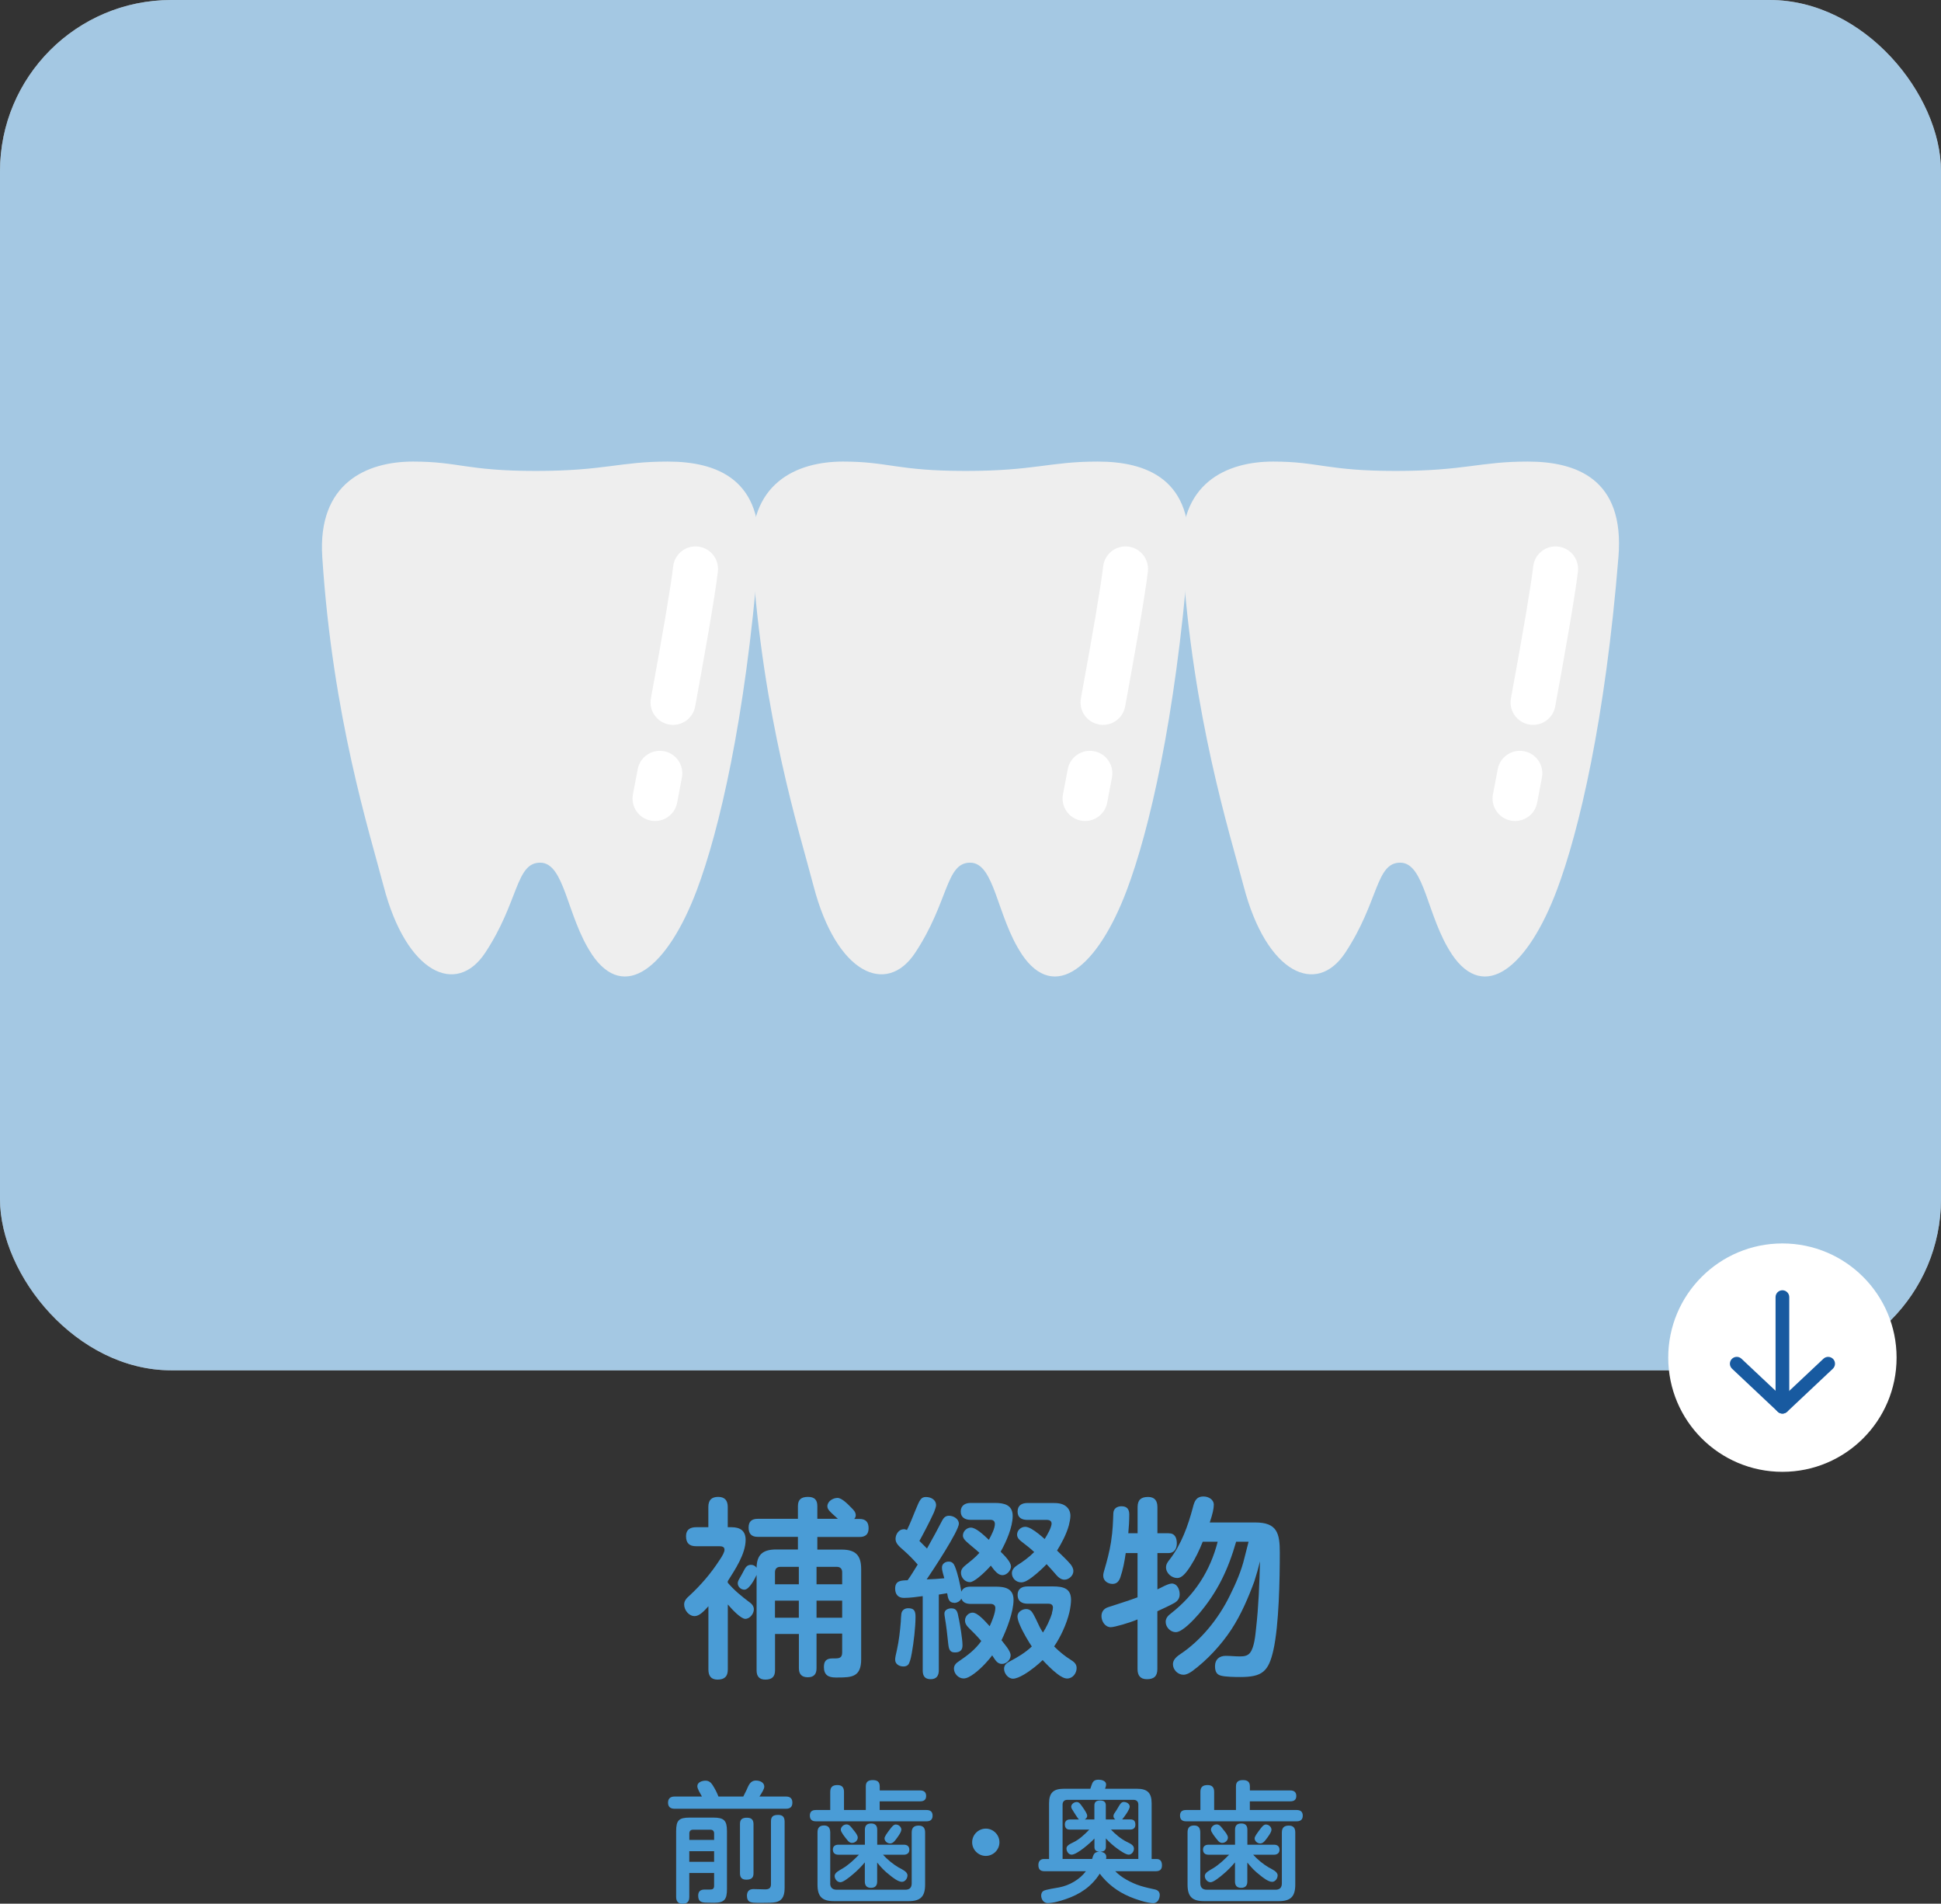 <svg xmlns="http://www.w3.org/2000/svg" id="_&#x30EC;&#x30A4;&#x30E4;&#x30FC;_2" viewBox="0 0 340 333.42"><rect x="0" y="0" width="340" height="333.42" fill="#333333" stroke="none"/><g id="base"><rect width="340" height="240" rx="30" ry="30" style="fill:#fff;"></rect><g style="opacity:.5;"><rect width="340" height="240" rx="30" ry="30" style="fill:#4a92c7;"></rect></g><path d="M254.31,167.11c-4.39-6.58-4.72-16.02-9.04-16.02s-3.72,6.87-9.65,15.81c-5.01,7.55-13.76,3.7-17.78-11.71-2.47-9.48-8.92-29.57-10.74-57.66-.84-12.98,7.85-16.69,15.89-16.69s9.38,1.64,21.49,1.64,14.64-1.64,23.13-1.64,17,3.02,15.89,16.69c-2.3,28.49-6.89,48.02-10.78,58.34-5.08,13.49-12.68,19.84-18.43,11.23" style="fill:#eee;"></path><path d="M268.55,126.96c-.24,0-.48-.02-.72-.07-2.14-.39-3.56-2.45-3.16-4.59,2.17-11.8,3.52-19.79,3.9-23.11.25-2.16,2.2-3.71,4.37-3.46,2.16.25,3.71,2.2,3.46,4.37-.51,4.41-2.44,15.28-3.98,23.63-.35,1.9-2.01,3.23-3.87,3.23Z" style="fill:#fff;"></path><path d="M265.4,143.79c-.25,0-.5-.02-.75-.07-2.14-.41-3.54-2.47-3.13-4.61,0,0,.33-1.7.84-4.4.4-2.14,2.46-3.54,4.6-3.14,2.14.4,3.54,2.46,3.14,4.6-.51,2.71-.84,4.42-.84,4.42-.36,1.89-2.01,3.2-3.86,3.2Z" style="fill:#fff;"></path><path d="M178.98,167.11c-4.39-6.58-4.72-16.02-9.04-16.02s-3.72,6.87-9.65,15.81c-5.01,7.55-13.76,3.7-17.78-11.71-2.47-9.48-8.92-29.57-10.74-57.66-.84-12.98,7.85-16.69,15.89-16.69s9.38,1.64,21.49,1.64,14.64-1.64,23.13-1.64,17,3.02,15.89,16.69c-2.3,28.49-6.89,48.02-10.78,58.34-5.08,13.49-12.68,19.84-18.43,11.23" style="fill:#eee;"></path><path d="M193.22,126.96c-.24,0-.48-.02-.72-.07-2.14-.39-3.56-2.45-3.16-4.59,2.17-11.8,3.52-19.79,3.9-23.11.25-2.16,2.2-3.71,4.37-3.46,2.16.25,3.71,2.2,3.46,4.37-.51,4.41-2.44,15.28-3.98,23.63-.35,1.9-2.01,3.23-3.87,3.23Z" style="fill:#fff;"></path><path d="M190.08,143.79c-.25,0-.5-.02-.75-.07-2.14-.41-3.54-2.47-3.13-4.61,0,0,.33-1.7.84-4.4.4-2.14,2.46-3.54,4.6-3.14,2.14.4,3.54,2.46,3.14,4.6-.51,2.71-.84,4.42-.84,4.42-.36,1.89-2.01,3.2-3.86,3.2Z" style="fill:#fff;"></path><path d="M103.66,167.11c-4.39-6.58-4.72-16.02-9.04-16.02s-3.72,6.87-9.65,15.81c-5.01,7.55-13.76,3.7-17.78-11.71-2.47-9.48-8.92-29.57-10.74-57.66-.84-12.98,7.85-16.69,15.89-16.69s9.38,1.64,21.49,1.64,14.64-1.64,23.13-1.64,17,3.02,15.89,16.69c-2.3,28.49-6.89,48.02-10.78,58.34-5.08,13.49-12.68,19.84-18.43,11.23" style="fill:#eee;"></path><path d="M117.9,126.96c-.24,0-.48-.02-.72-.07-2.14-.39-3.56-2.45-3.16-4.59,2.17-11.8,3.52-19.79,3.9-23.11.25-2.16,2.2-3.71,4.37-3.46,2.16.25,3.71,2.2,3.46,4.37-.51,4.41-2.44,15.28-3.98,23.63-.35,1.9-2.01,3.23-3.87,3.23Z" style="fill:#fff;"></path><path d="M114.75,143.79c-.25,0-.5-.02-.75-.07-2.14-.41-3.54-2.47-3.13-4.61,0,0,.33-1.7.84-4.4.4-2.14,2.47-3.54,4.6-3.14,2.14.4,3.54,2.46,3.14,4.6-.51,2.72-.84,4.42-.84,4.42-.36,1.89-2.01,3.2-3.86,3.2Z" style="fill:#fff;"></path><circle cx="312.22" cy="237.78" r="20" style="fill:#fff;"></circle><path d="M312.22,247.58c-.66,0-1.2-.54-1.2-1.2v-19.2c0-.66.54-1.2,1.2-1.2s1.2.54,1.2,1.2v19.2c0,.66-.54,1.2-1.2,1.2Z" style="fill:#185aa0;"></path><path d="M312.22,247.58c-.3,0-.59-.11-.82-.33l-8-7.53c-.48-.45-.51-1.21-.05-1.7.45-.48,1.21-.51,1.7-.05l7.18,6.75,7.18-6.75c.48-.45,1.24-.43,1.7.05.45.48.43,1.24-.05,1.7l-8,7.53c-.23.22-.53.33-.82.33Z" style="fill:#185aa0;"></path><path d="M131.23,280.57c.44.31.82.71.82,1.29,0,.75-.68,1.67-1.5,1.67-.75,0-2.24-1.56-3.06-2.52v11.39c0,1.22-.58,1.77-1.8,1.77-1.16,0-1.6-.68-1.6-1.77v-11.08c-.78.88-1.6,1.73-2.41,1.73-1.02,0-1.84-1.05-1.84-2.04,0-.68.48-1.16.99-1.6,1.94-1.8,3.67-3.81,5.13-6.05.61-.88.95-1.53.95-1.94,0-.54-.48-.61-.92-.61h-4.05c-1.19,0-1.77-.54-1.77-1.77,0-1.12.71-1.56,1.77-1.56h2.14v-3.54c0-1.19.54-1.77,1.73-1.77s1.67.68,1.67,1.77v3.54h.65c1.5,0,2.48.61,2.48,2.21,0,2.48-1.87,5.24-3.13,7.24v.27c1.09,1.29,2.38,2.35,3.74,3.37ZM144.93,263.81c0-.88.99-1.46,1.77-1.46s1.84,1.12,2.38,1.67c.37.37.82.78.82,1.36,0,.24-.1.48-.27.65h.92c1.09,0,1.6.54,1.6,1.63s-.58,1.53-1.6,1.53h-7.38v2.21h4.25c2.45,0,3.43.99,3.43,3.43v15.77c0,3.09-1.63,3.2-4.05,3.2h-.44c-1.26,0-2.04-.44-2.04-1.84,0-1.05.44-1.5,1.5-1.5h.44c.82,0,1.26-.14,1.26-1.05v-3.3h-4.49v6.09c0,1.02-.48,1.56-1.53,1.56s-1.56-.54-1.56-1.56v-6.02h-4.18v6.39c0,1.12-.58,1.6-1.7,1.6-1.05,0-1.53-.58-1.53-1.6v-16.73c-.31.68-1.29,2.58-2.14,2.58-.61,0-1.16-.51-1.16-1.12,0-.2.07-.44.27-.78.24-.37.71-1.29.92-1.67.24-.44.54-.78,1.12-.78.41,0,.75.17.99.51.03-2.35,1.16-3.2,3.43-3.2h3.81v-2.21h-7.04c-1.09,0-1.6-.54-1.6-1.63s.58-1.53,1.6-1.53h7.04v-2.24c0-1.19.65-1.6,1.77-1.6s1.63.51,1.63,1.6v2.24h3.6c-1.43-1.29-1.84-1.63-1.84-2.21ZM136.7,274.42c-.61,0-.95.34-.95.95v2.11h4.18v-3.06h-3.23ZM135.75,280.34v2.99h4.18v-2.99h-4.18ZM143.03,277.48h4.49v-2.11c0-.61-.34-.95-.95-.95h-3.54v3.06ZM143.03,280.34v2.99h4.49v-2.99h-4.49Z" style="fill:#4a9cd6;"></path><path d="M167.1,280.71c-.85,0-1.05-.71-1.19-1.67l-1.46.24v13.26c0,.95-.41,1.56-1.43,1.56s-1.39-.58-1.39-1.53v-13.02c-1.09.14-2.18.31-3.3.31-.99,0-1.53-.61-1.53-1.63,0-1.43,1.09-1.43,2.18-1.46.65-.88,1.19-1.84,1.77-2.75-.75-.88-1.6-1.73-2.45-2.48-.92-.78-1.43-1.29-1.43-2.01,0-.82.58-1.7,1.46-1.7.2,0,.37.07.54.14.54-1.09.99-2.24,1.46-3.4.78-1.9.99-2.38,1.87-2.38s1.77.48,1.77,1.43c0,.24-.14.68-.37,1.26-.68,1.53-2.11,4.22-2.55,5l1.33,1.33c.48-.85.95-1.7,1.43-2.58.44-.78.82-1.6,1.26-2.38.24-.44.58-.78,1.16-.78.78,0,1.73.54,1.73,1.39,0,1.29-4.66,8.33-5.64,9.76,1.02-.03,2.04-.1,3.09-.2-.14-.61-.41-1.26-.41-1.9s.58-1.02,1.19-1.02.88.37,1.09.88c.54,1.39.85,2.92,1.12,4.39.27-.71.95-.88,1.63-.88h4.42c1.63,0,3.09.34,3.09,2.31,0,2.11-1.19,5.17-2.11,7.07.48.65,1.6,1.84,1.6,2.65,0,.75-.71,1.5-1.5,1.5s-1.12-.54-1.73-1.5c-.54.75-1.8,2.18-3.06,3.13-.71.54-1.39.92-1.94.92-.92,0-1.7-.85-1.7-1.73,0-.61.41-.99.88-1.29,1.5-1.02,2.86-2.04,3.91-3.54-.71-.82-1.46-1.6-2.24-2.35-.37-.37-.61-.75-.61-1.26,0-.71.61-1.36,1.33-1.36.95,0,2.38,1.73,2.99,2.38.37-.82.99-2.28.99-3.2,0-.48-.37-.71-.82-.71h-3.5c-.71,0-1.36-.2-1.63-.92-.24.48-.78.75-1.29.75ZM160.37,283.16c0,1.77-.31,4.49-.65,6.36-.1.51-.2,1.12-.44,1.7-.17.44-.51.65-1.05.65-.71,0-1.43-.41-1.43-1.19,0-.31.1-.85.31-1.7.37-1.7.54-3.26.68-4.93.03-.48.03-.95.1-1.43.1-.61.58-.95,1.19-.95,1.02,0,1.29.44,1.29,1.5ZM167.95,283.46c.24,1.19.65,3.67.65,4.73,0,.85-.48,1.22-1.33,1.22s-1.05-.48-1.16-1.43c-.17-1.6-.34-3.2-.61-4.76-.03-.2-.07-.41-.07-.61,0-.65.65-.92,1.22-.92.99,0,1.09.68,1.29,1.77ZM177.1,274.32c0,.75-.75,1.56-1.5,1.56s-1.33-.71-2.04-1.67c-.41.48-1.36,1.46-2.24,2.14-.54.41-1.05.75-1.43.75-.85,0-1.56-.78-1.56-1.63,0-.58.31-.92.71-1.26.88-.71,1.77-1.39,2.52-2.24-.75-.71-1.6-1.33-2.35-2.04-.27-.27-.54-.58-.54-.99,0-.75.68-1.39,1.39-1.39.88,0,2.14,1.19,3.16,2.14.51-.95,1.05-2.01,1.05-2.79,0-.48-.31-.71-.75-.71h-3.5c-.95,0-1.73-.41-1.73-1.46s.78-1.5,1.73-1.5h4.28c1.6,0,3.09.34,3.09,2.28s-1.12,4.52-2.11,6.26c.61.61,1.8,1.77,1.8,2.55ZM184.27,282.48c.1-.34.17-.68.17-.92,0-.48-.31-.68-.78-.68h-3.64c-1.02,0-1.77-.44-1.77-1.53s.75-1.5,1.77-1.5h4.39c1.9,0,3.2.37,3.2,2.35,0,.54-.1,1.33-.27,2.11-.51,2.18-1.6,4.45-2.69,6.05.88.88,1.87,1.7,2.92,2.35.54.34,1.02.71,1.02,1.43,0,.92-.68,1.84-1.67,1.84-.48,0-1.12-.34-1.73-.82-.99-.75-2.01-1.84-2.55-2.41-.65.65-2.01,1.8-3.3,2.55-.71.41-1.39.71-1.9.71-.85,0-1.56-.92-1.56-1.73,0-.65.41-.99.92-1.26,1.43-.75,2.79-1.56,3.94-2.65-.51-.75-1.5-2.38-2.07-3.71-.27-.61-.44-1.16-.44-1.56,0-.78.82-1.29,1.53-1.29.34,0,.68.14.92.41.48.58,1.05,1.97,1.43,2.72.17.34.37.68.58.99.48-.71,1.26-2.24,1.6-3.43ZM184.2,266.81c0-.41-.37-.61-.75-.61h-3.47c-.99,0-1.73-.37-1.73-1.46s.75-1.5,1.73-1.5h4.42c.78,0,1.6.03,2.28.54.54.41.82.99.82,1.7,0,.51-.14,1.12-.27,1.67-.44,1.6-1.33,3.23-2.07,4.42.78.78,1.63,1.53,2.35,2.38.27.34.51.75.51,1.22,0,.78-.78,1.5-1.56,1.5-.54,0-.99-.34-1.33-.71-.58-.68-1.19-1.36-1.8-2.01-.48.51-1.5,1.5-2.48,2.24-.75.58-1.39.95-1.97.95-.88,0-1.63-.71-1.63-1.6,0-.61.41-1.05.88-1.36,1.12-.71,2.11-1.43,3.03-2.35-.68-.65-1.43-1.22-2.18-1.8-.41-.31-.82-.68-.82-1.26,0-.75.68-1.36,1.43-1.36.31,0,.68.14,1.09.37.78.44,1.7,1.22,2.31,1.77.41-.65,1.22-2.01,1.22-2.75Z" style="fill:#4a9cd6;"></path><path d="M205.21,277.34c1.02,0,1.43,1.05,1.43,1.9,0,.68-.34,1.16-.92,1.5-.95.54-2.01.99-2.99,1.46v10.13c0,1.26-.61,1.77-1.84,1.77-1.16,0-1.63-.68-1.63-1.77v-8.7c-1.36.58-4.01,1.36-4.69,1.36-.99,0-1.63-1.02-1.63-1.94,0-.78.44-1.33,1.16-1.56.88-.27,1.97-.65,2.92-.95.75-.24,1.5-.51,2.24-.78v-7.75h-2.07c-.2,1.43-.48,2.92-.95,4.28-.24.65-.61,1.12-1.36,1.12-.82,0-1.63-.54-1.63-1.43,0-.31.07-.61.17-.92.48-1.63.92-3.26,1.19-4.96.34-2.28.34-3.47.41-5.07.03-.82.65-1.22,1.43-1.22.95,0,1.36.51,1.36,1.43,0,1.09-.07,2.21-.17,3.3h1.63v-4.59c0-1.26.61-1.77,1.84-1.77,1.16,0,1.63.68,1.63,1.77v4.59h1.97c1.12,0,1.43.82,1.43,1.8,0,.92-.48,1.67-1.43,1.67h-1.97v6.36c.58-.27,1.9-1.02,2.48-1.02ZM219.77,276.83c-1.09,2.96-2.35,5.92-4.08,8.57-1.77,2.69-4.25,5.37-6.83,7.27-.48.34-1.02.65-1.56.65-.99,0-1.84-.88-1.84-1.84,0-.65.41-1.19,1.29-1.77,3.57-2.38,6.66-6.12,8.7-10.3,1.05-2.11,2.01-4.32,2.55-6.6.24-.92.48-1.87.71-2.79h-2.18c-1.39,4.86-3.26,8.81-6.56,12.68-.78.88-2.82,3.16-4.01,3.16-.95,0-1.77-.88-1.77-1.8,0-.68.44-1.12.95-1.5,4.15-3.26,6.83-7.38,8.16-12.54h-2.62c-.58,1.46-1.26,2.89-2.11,4.22-.85,1.33-1.56,2.14-2.35,2.14-.99,0-1.97-.85-1.97-1.87,0-.54.31-.99.65-1.39,2.04-2.65,3.2-5.88,4.05-9.08.27-1.09.58-1.94,1.87-1.94.85,0,1.8.51,1.8,1.46,0,.68-.24,1.7-.71,3.09h7.99c3.84,0,4.28,1.94,4.28,5.27,0,4.66-.14,12.68-1.12,17.07-.85,3.77-1.94,4.73-5.81,4.73-1.02,0-2.62-.03-3.37-.24-.68-.17-1.05-.61-1.05-1.67,0-1.16.75-1.8,1.87-1.8.85,0,1.67.1,2.48.1.68,0,1.36-.07,1.8-.65.75-.99.92-3.09,1.05-4.32.44-3.88.58-7.79.68-11.69-.27,1.12-.58,2.24-.95,3.37Z" style="fill:#4a9cd6;"></path><path d="M122.15,312.84c0-.71.85-.97,1.45-.97.51,0,.9.28,1.17.69.44.67.8,1.36,1.08,2.09h4.35c.18-.37.37-.71.55-1.1.37-.8.62-1.7,1.68-1.7.64,0,1.45.3,1.45,1.08,0,.39-.46,1.13-.85,1.72h4.67c.71,0,1.1.34,1.1,1.08s-.41,1.06-1.1,1.06h-19.55c-.71,0-1.13-.34-1.13-1.06s.41-1.08,1.13-1.08h4.81c-.25-.48-.81-1.31-.81-1.82ZM120.74,328.04v4.19c0,.85-.37,1.2-1.2,1.2-.78,0-1.1-.46-1.1-1.2v-11.52c0-1.89.48-2.37,2.37-2.37h4.16c1.86,0,2.37.51,2.37,2.37v10.16c0,1.79-.44,2.39-2.28,2.39-.41,0-.83-.02-1.22-.02-.92,0-1.54-.14-1.54-1.22,0-.78.41-1.08,1.15-1.08h.9c.46,0,.74-.09.74-.69v-2.21h-4.35ZM125.09,322.25v-1.15c0-.39-.23-.64-.64-.64h-3.06c-.41,0-.64.25-.64.64v1.15h4.35ZM120.74,324.22v1.86h4.35v-1.86h-4.35ZM131.99,328.11c0,.85-.48,1.1-1.27,1.1-.74,0-1.1-.37-1.1-1.1v-8.67c0-.83.44-1.08,1.22-1.08s1.13.34,1.15,1.08v8.67ZM137.44,330.69c0,1.63-.6,2.25-1.54,2.46-.55.12-1.43.12-2.28.12h-1.01c-.46,0-.85-.02-1.17-.14-.46-.16-.6-.64-.6-1.1,0-.74.37-1.17,1.13-1.17.69,0,1.38.05,2.07.05.64,0,1.01-.21,1.01-.9v-11.04c0-.87.46-1.1,1.26-1.1.76,0,1.1.34,1.13,1.1v11.73Z" style="fill:#4a9cd6;"></path><path d="M161.17,313.58c.64,0,1.06.28,1.06.97s-.41.94-1.06.94h-7.08v1.52h8.21c.67,0,1.06.3,1.06.99s-.39.99-1.06.99h-19.38c-.67,0-1.06-.3-1.06-1.01s.41-.97,1.06-.97h2.51v-3.17c0-.87.44-1.2,1.26-1.2s1.15.44,1.15,1.2v3.17h3.82v-4.14c0-.83.46-1.1,1.22-1.1s1.22.28,1.22,1.1v.71h7.08ZM145.42,329.84c0,.74.39,1.13,1.13,1.13h12.05c.74,0,1.1-.37,1.1-1.13v-8.9c0-.83.41-1.2,1.22-1.2s1.13.44,1.13,1.2v9.13c0,2.09-.8,2.9-2.87,2.9h-13.11c-2.07,0-2.87-.8-2.87-2.9v-9.15c0-.78.35-1.2,1.15-1.2s1.06.48,1.08,1.2v8.92ZM157.47,327.1c.51.3,1.49.69,1.49,1.36,0,.53-.41,1.13-.97,1.13-.67,0-1.66-.78-2.16-1.2-.83-.62-1.54-1.38-2.18-2.18v3.33c0,.71-.34,1.1-1.08,1.1s-1.08-.39-1.08-1.1v-3.36c-.64.76-1.33,1.47-2.12,2.12-.6.51-1.66,1.36-2.16,1.36-.55,0-1.01-.55-1.01-1.1,0-.6.87-.99,1.43-1.33,1.06-.64,1.98-1.52,2.83-2.39h-3.63c-.57,0-.94-.32-.94-.9s.41-.85.94-.85h4.67v-2.62c0-.74.35-1.1,1.1-1.1s1.06.41,1.06,1.1v2.62h4.69c.58,0,.94.3.94.9,0,.55-.41.85-.94.85h-3.68c.8.87,1.75,1.66,2.81,2.28ZM149.49,320.5c.35.41.76.94.76,1.33,0,.53-.48.94-.99.94-.39,0-.62-.21-.85-.51-.44-.53-1.13-1.4-1.13-1.79,0-.53.53-.94,1.01-.94.55,0,.9.6,1.2.97ZM157.88,320.48c0,.44-.71,1.38-1.03,1.79-.23.3-.53.6-.94.6-.48,0-.97-.41-.97-.9,0-.32.44-.92,1.13-1.82.28-.34.51-.6.85-.6.48,0,.97.41.97.92Z" style="fill:#4a9cd6;"></path><path d="M175.07,322.66c0,1.31-1.08,2.39-2.39,2.39s-2.39-1.08-2.39-2.39,1.08-2.39,2.39-2.39,2.39,1.08,2.39,2.39Z" style="fill:#4a9cd6;"></path><path d="M186.68,332.62c-.97.32-2.14.69-3.17.69-.71,0-1.13-.67-1.13-1.33,0-.3.12-.64.39-.8.41-.25,2.21-.51,2.78-.62,1.79-.35,3.56-1.36,4.67-2.83h-7.27c-.76,0-1.06-.37-1.06-1.1,0-.62.34-1.04.97-1.04h.9v-9.75c0-1.82.74-2.55,2.58-2.55h4.65c.07-.21.14-.44.21-.62.18-.55.39-.97,1.22-.97.51,0,1.33.18,1.33.83,0,.25-.09.51-.18.76h5.61c1.82,0,2.55.74,2.55,2.55v9.75h.85c.71,0,.96.46.96,1.13,0,.71-.39,1.01-1.06,1.01h-7.13c.6.6,1.24,1.08,1.98,1.49,1.79,1.01,3.08,1.29,5.04,1.72.48.12.78.46.78.94,0,.67-.37,1.45-1.13,1.45-1.08,0-3.17-.71-4.18-1.15-2.05-.87-3.86-2.23-5.2-4.02-1.43,2.25-3.45,3.61-5.96,4.46ZM193.79,325.19c0,.14-.02.25-.05.39h5.66v-9.52c0-.51-.3-.83-.83-.83h-11.63c-.51,0-.81.32-.81.83v9.52h5.17c.25-.74.32-1.24,1.26-1.26-.55-.07-.85-.25-.85-.85v-1.47c-.67.74-3.04,2.83-4,2.83-.55,0-.9-.6-.9-1.08s.53-.76,1.24-1.1c1.01-.48,1.96-1.38,2.76-2.21h-3.43c-.6,0-.85-.34-.85-.94,0-.53.35-.83.85-.83h1.61c-.3-.32-.74-1.08-1.01-1.49-.14-.21-.34-.51-.34-.74,0-.48.53-.83.97-.83.39,0,.64.32,1.03.9.34.48.8,1.15.8,1.52,0,.3-.21.51-.44.64h1.7v-2.48c0-.64.41-.85,1.01-.85s.99.21.99.85v2.48h1.68c-.21-.14-.34-.34-.34-.6,0-.16.05-.3.14-.44.32-.48.58-.87.85-1.36.21-.34.41-.67.83-.67.46,0,1.03.3,1.03.83,0,.48-.99,1.86-1.33,2.23h1.47c.62,0,.85.34.85.94,0,.53-.34.83-.85.83h-3.43c.78.83,1.7,1.61,2.74,2.14.48.25,1.29.53,1.29,1.2,0,.51-.39,1.06-.92,1.06s-1.56-.74-2-1.06c-.74-.53-1.4-1.13-2-1.79v1.49c0,.64-.39.83-.99.85.51.05,1.06.28,1.06.87Z" style="fill:#4a9cd6;"></path><path d="M226.01,313.58c.64,0,1.06.28,1.06.97s-.41.94-1.06.94h-7.08v1.52h8.21c.67,0,1.06.3,1.06.99s-.39.99-1.06.99h-19.38c-.67,0-1.06-.3-1.06-1.01s.41-.97,1.06-.97h2.51v-3.17c0-.87.44-1.2,1.26-1.2s1.15.44,1.15,1.2v3.17h3.82v-4.14c0-.83.46-1.1,1.22-1.1s1.22.28,1.22,1.1v.71h7.08ZM210.26,329.84c0,.74.39,1.13,1.13,1.13h12.05c.74,0,1.1-.37,1.1-1.13v-8.9c0-.83.41-1.2,1.22-1.2s1.13.44,1.13,1.2v9.13c0,2.09-.8,2.9-2.88,2.9h-13.11c-2.07,0-2.88-.8-2.88-2.9v-9.15c0-.78.34-1.2,1.15-1.2s1.06.48,1.08,1.2v8.92ZM222.31,327.1c.51.3,1.49.69,1.49,1.36,0,.53-.41,1.13-.97,1.13-.67,0-1.66-.78-2.16-1.2-.83-.62-1.54-1.38-2.18-2.18v3.33c0,.71-.34,1.1-1.08,1.1s-1.08-.39-1.08-1.1v-3.36c-.64.76-1.33,1.47-2.12,2.12-.6.51-1.66,1.36-2.16,1.36-.55,0-1.01-.55-1.01-1.1,0-.6.87-.99,1.43-1.33,1.06-.64,1.98-1.52,2.83-2.39h-3.63c-.58,0-.94-.32-.94-.9s.41-.85.94-.85h4.67v-2.62c0-.74.34-1.1,1.1-1.1s1.06.41,1.06,1.1v2.62h4.69c.57,0,.94.3.94.9,0,.55-.41.85-.94.85h-3.68c.8.87,1.75,1.66,2.81,2.28ZM214.33,320.5c.34.41.76.94.76,1.33,0,.53-.48.94-.99.94-.39,0-.62-.21-.85-.51-.44-.53-1.13-1.4-1.13-1.79,0-.53.53-.94,1.01-.94.55,0,.9.6,1.2.97ZM222.72,320.48c0,.44-.71,1.38-1.04,1.79-.23.3-.53.6-.94.6-.48,0-.97-.41-.97-.9,0-.32.44-.92,1.13-1.82.28-.34.51-.6.85-.6.48,0,.97.41.97.92Z" style="fill:#4a9cd6;"></path></g></svg>